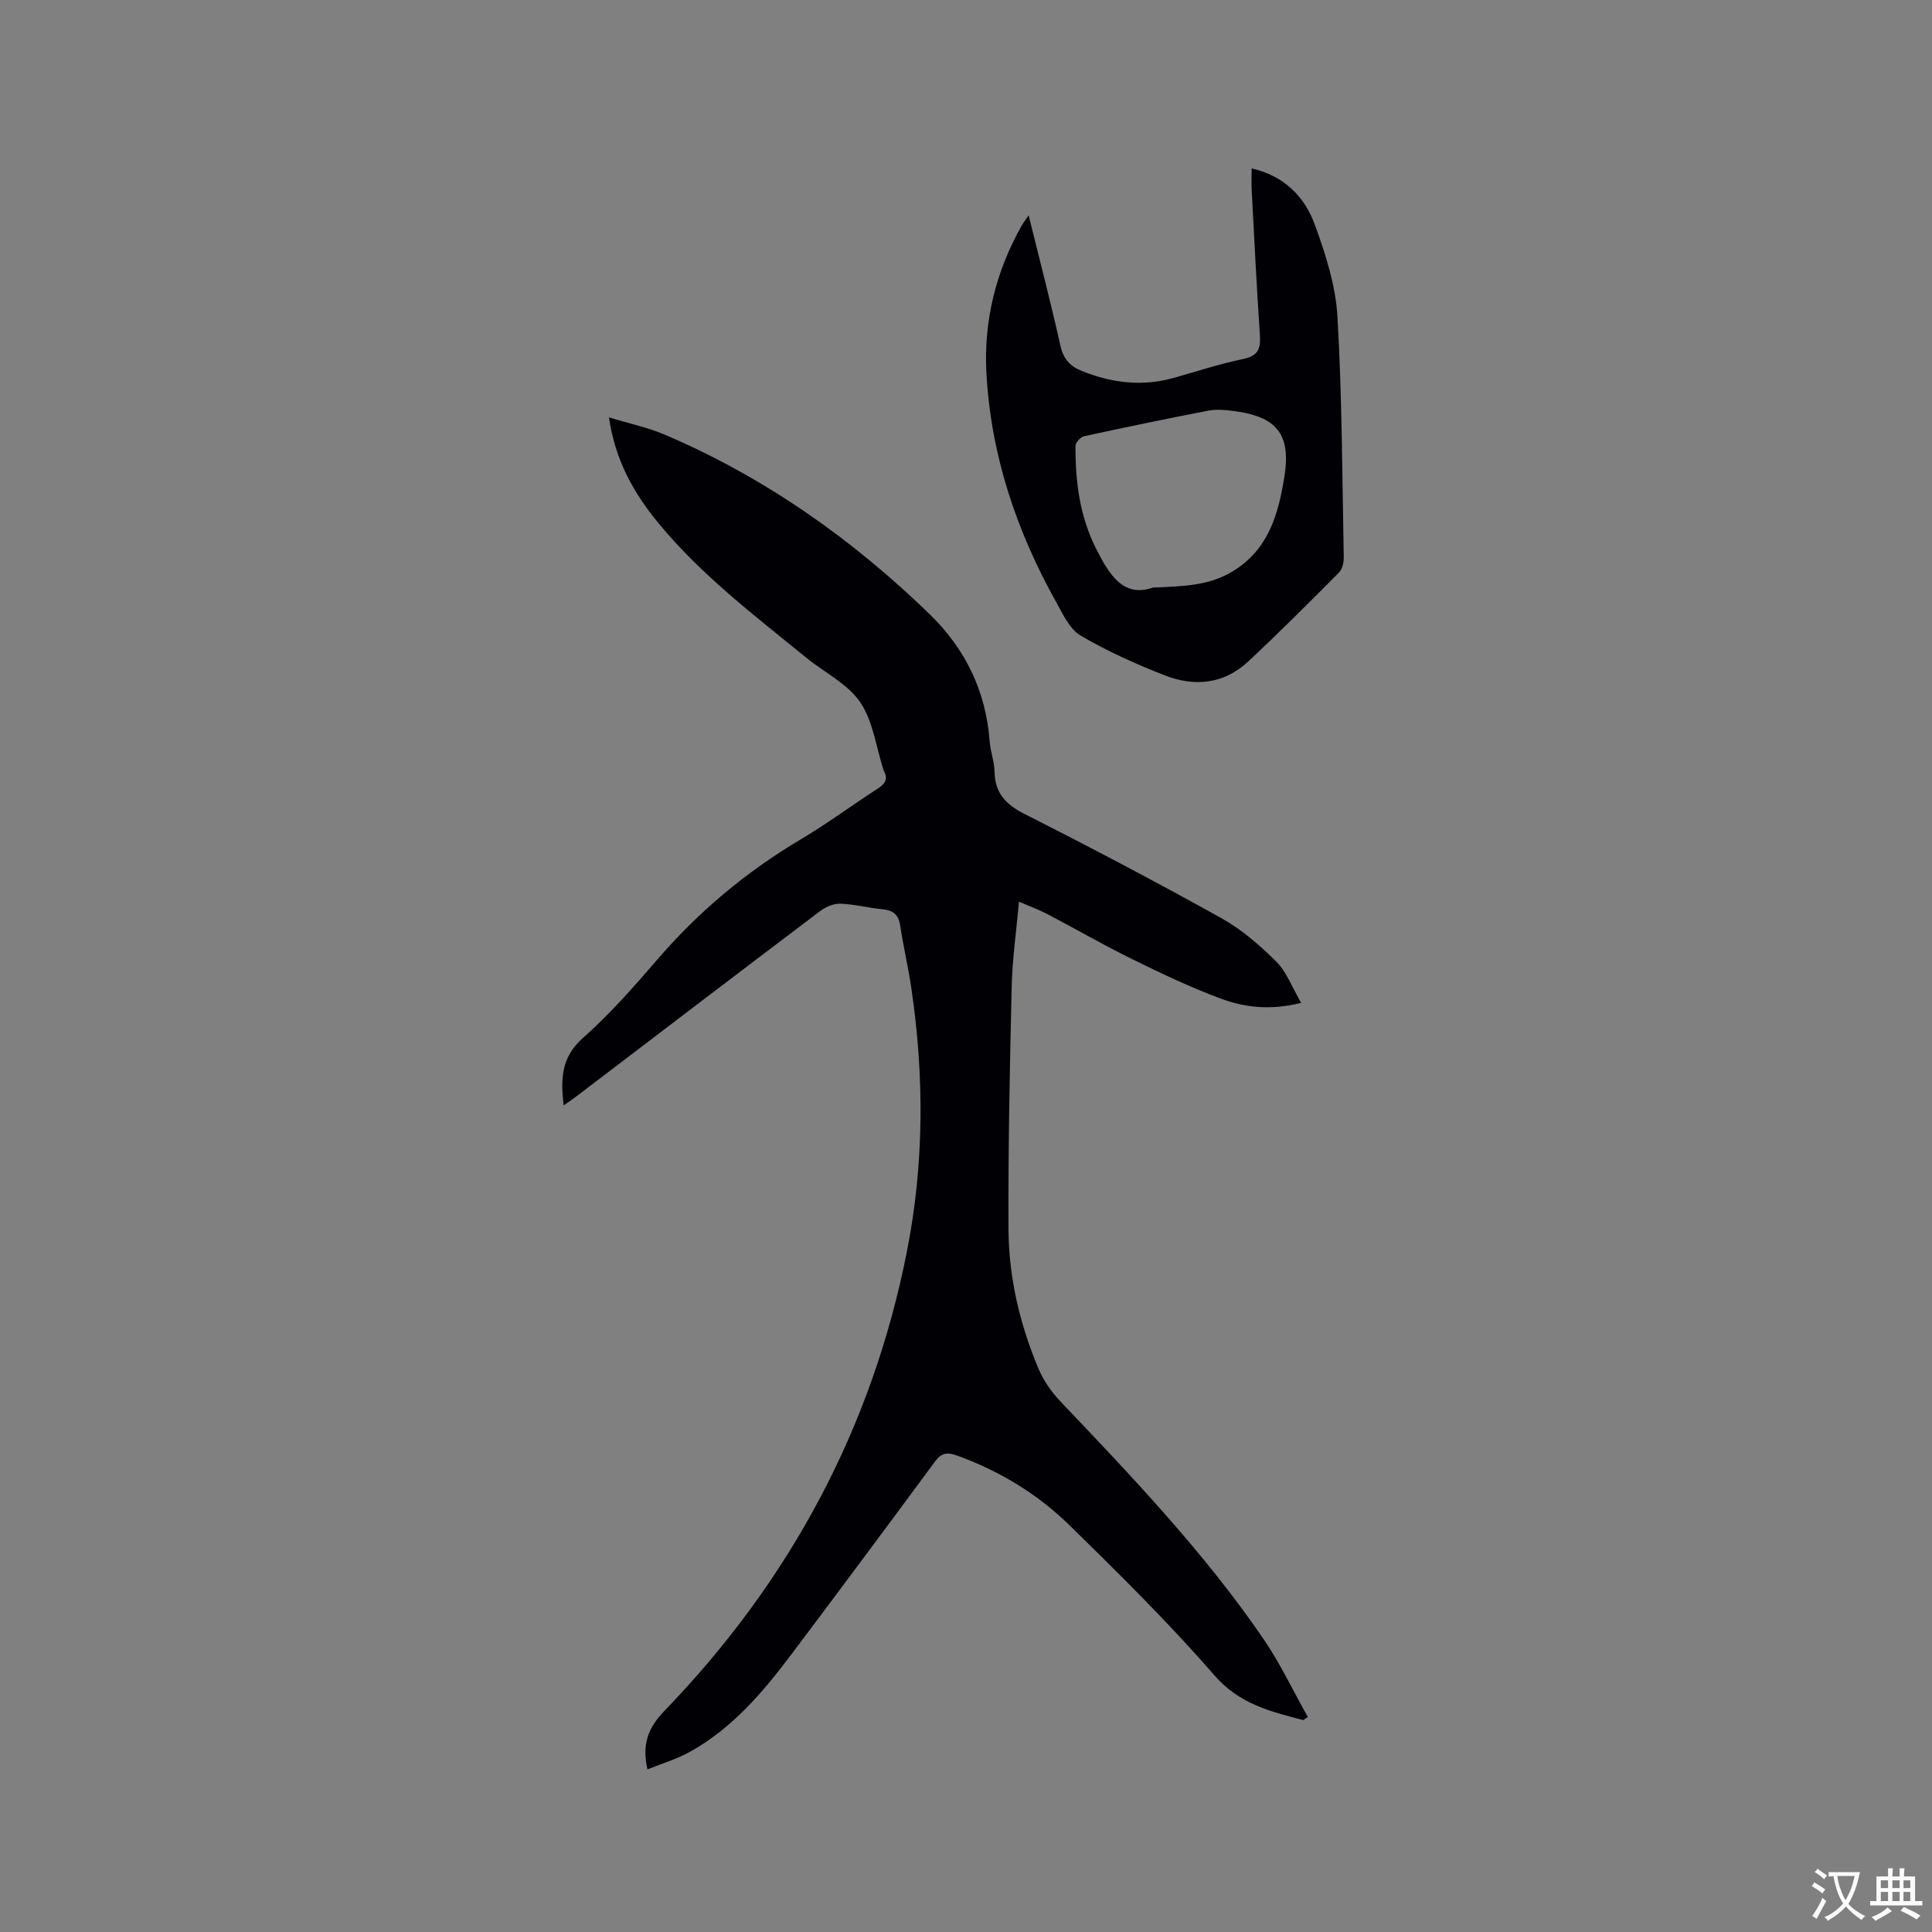 <svg enable-background="new 0 0 400 400" viewBox="0 0 400 400" xmlns="http://www.w3.org/2000/svg"><rect x="0" y="0" width="400" height="400" fill="#808080" stroke="none"/><path d="m269.81 356.13c-6.75-1.78-13.19-3.3-18.37-9.26-9.44-10.86-19.73-21.02-30.03-31.1-6.63-6.48-14.53-11.28-23.35-14.44-2-.72-3.19-.51-4.51 1.3-9.81 13.31-19.69 26.57-29.62 39.78-5.95 7.91-12.33 15.45-21.17 20.33-2.72 1.5-5.77 2.4-8.71 3.59-1.18-5.15.11-8.6 3.52-12.12 25.95-26.88 43.03-58.55 50.24-95.32 3.52-17.95 3.55-36.03.9-54.11-.64-4.4-1.67-8.74-2.33-13.13-.34-2.25-1.42-3.18-3.62-3.39-2.95-.28-5.86-1.06-8.81-1.16-1.38-.05-3.03.68-4.18 1.55-16.83 12.72-33.59 25.52-50.38 38.3-.8.61-1.65 1.17-2.69 1.91-.65-5.46-.52-9.97 3.98-13.95 5.53-4.9 10.48-10.52 15.32-16.14 8.58-9.98 18.47-18.28 29.79-24.99 5.46-3.24 10.58-7.05 15.92-10.5 1.48-.95 2.19-1.9 1.33-3.59-.05-.09-.1-.19-.13-.29-1.52-4.73-2.14-10.09-4.83-14.03-2.6-3.81-7.37-6.12-11.12-9.17-10.75-8.78-21.86-17.18-30.73-28.01-5.02-6.13-8.87-12.88-10.15-21.78 4.2 1.29 8.12 2.1 11.72 3.65 20.59 8.83 38.61 21.51 54.65 37.08 7.46 7.24 11.67 15.97 12.45 26.37.16 2.1.97 4.17 1.01 6.26.09 4.44 2.32 6.78 6.22 8.76 13.7 6.93 27.29 14.08 40.7 21.54 4.19 2.33 7.99 5.61 11.4 9.02 2.17 2.16 3.31 5.37 5.16 8.55-6.36 1.57-11.65.96-16.59-.87-6.32-2.34-12.45-5.27-18.51-8.25-5.89-2.89-11.58-6.19-17.39-9.24-1.76-.92-3.64-1.61-5.93-2.6-.55 6.14-1.38 11.87-1.51 17.62-.4 16.74-.74 33.49-.66 50.23.05 9.92 2.32 19.56 6.16 28.73 1.03 2.45 2.63 4.82 4.47 6.76 14.9 15.69 29.86 31.34 42.12 49.25 3.5 5.11 6.17 10.79 9.22 16.21-.32.21-.64.43-.96.65z" fill="#010105"/><path d="m212.97 44.58c2.3 9.32 4.6 18.09 6.56 26.94.63 2.83 1.98 4.31 4.59 5.34 6.22 2.47 12.47 3.2 18.96 1.36 4.78-1.36 9.53-2.9 14.38-3.91 3.21-.67 3.57-2.33 3.38-5.12-.68-9.94-1.16-19.89-1.69-29.84-.07-1.37-.01-2.75-.01-4.48 6.61 1.49 10.94 5.76 13.08 11.64 2.22 6.1 4.3 12.56 4.68 18.97.97 16.59.99 33.23 1.31 49.86.02 1.07-.28 2.48-.98 3.19-6.19 6.23-12.4 12.45-18.82 18.44-5 4.67-11.1 5.26-17.22 2.87-5.99-2.34-11.92-4.99-17.44-8.24-2.3-1.35-3.71-4.48-5.13-7.03-8.2-14.71-13.46-30.37-14.39-47.27-.59-10.82 1.93-21.02 7.24-30.5.36-.62.8-1.18 1.5-2.22zm25.73 77.07c6.38-.26 11.48-.41 16.23-3.19 7.67-4.48 9.75-11.98 10.99-19.78 1.41-8.85-1.64-12.48-10.61-13.6-1.67-.21-3.43-.38-5.06-.07-8.63 1.66-17.23 3.44-25.81 5.31-.73.16-1.76 1.3-1.77 1.98-.04 7.36.86 14.54 4.25 21.27 2.74 5.44 5.65 10.22 11.78 8.08z" fill="#010105"/><g fill="#fafbfa"><path d="m377.9 391.2c-.2.3-.4.5-.6.8-.7-.6-1.4-1-2.2-1.5.2-.3.4-.5.5-.8.6.4 1.4.8 2.3 1.5zm-1.8 6.1c-.2-.2-.5-.4-.9-.6.4-.6.8-1.2 1.2-1.9s.7-1.3.9-1.9c.3.3.5.5.8.7-.7 1.3-1.4 2.6-2 3.7zm2.2-9c-.3.3-.5.5-.6.8-.6-.6-1.3-1.1-2-1.5.3-.3.5-.5.6-.7.6.5 1.3.9 2 1.4zm.3.2v-.9h2 4.5c-.3 1.3-.6 2.5-1 3.6s-.9 2.1-1.4 3c.4.5 1 1 1.6 1.4s1.2.8 1.9 1.1c-.3.2-.5.4-.8.8-.4-.3-1-.7-1.6-1.2s-1.2-1.1-1.6-1.6c-.5.6-1.1 1.1-1.7 1.6s-1.4.9-2.1 1.4c-.1-.3-.3-.5-.7-.8.6-.2 1.2-.5 1.9-1s1.4-1.1 2-1.8c-.5-.8-.9-1.6-1.2-2.5s-.6-2-.8-3.2c-.4.1-.7.1-1 .1zm2.5 2.7c.3 1 .7 1.7 1 2.2.3-.5.6-1.1 1-2s.6-1.9.9-3h-3.2-.4c.1.9.3 1.8.7 2.8z"/><path d="m396.5 388.5v1.5 3.6h1.5v.9c-.4 0-1 0-1.7 0h-7.9c-.5 0-.9 0-1.2 0v-.9h1.3v-3.5c0-.7 0-1.2 0-1.6h2.4c0-.8 0-1.4 0-1.7h1c0 .3-.1.8-.1 1.7h1.5c0-.8 0-1.4 0-1.7h1c0 .3-.1.9-.1 1.7zm-8.2 9.2c-.2-.3-.5-.5-.8-.8.8-.3 1.4-.6 1.9-.9s1-.7 1.4-1.1c.3.3.6.5.9.8-1.6 1-2.8 1.6-3.4 2zm2.6-6.8v-1.6h-1.5v1.6zm0 2.7v-1.9h-1.5v1.9zm2.4-2.7v-1.6h-1.5v1.6zm0 2.7v-1.9h-1.5v1.9zm.2 2 .7-.8c.4.2.9.5 1.6.8s1.3.7 1.8 1c-.3.3-.5.5-.8.8-.4-.3-1.5-1-3.3-1.8zm2-4.7v-1.6h-1.4v1.6zm0 2.7v-1.9h-1.4v1.9z"/></g></svg>